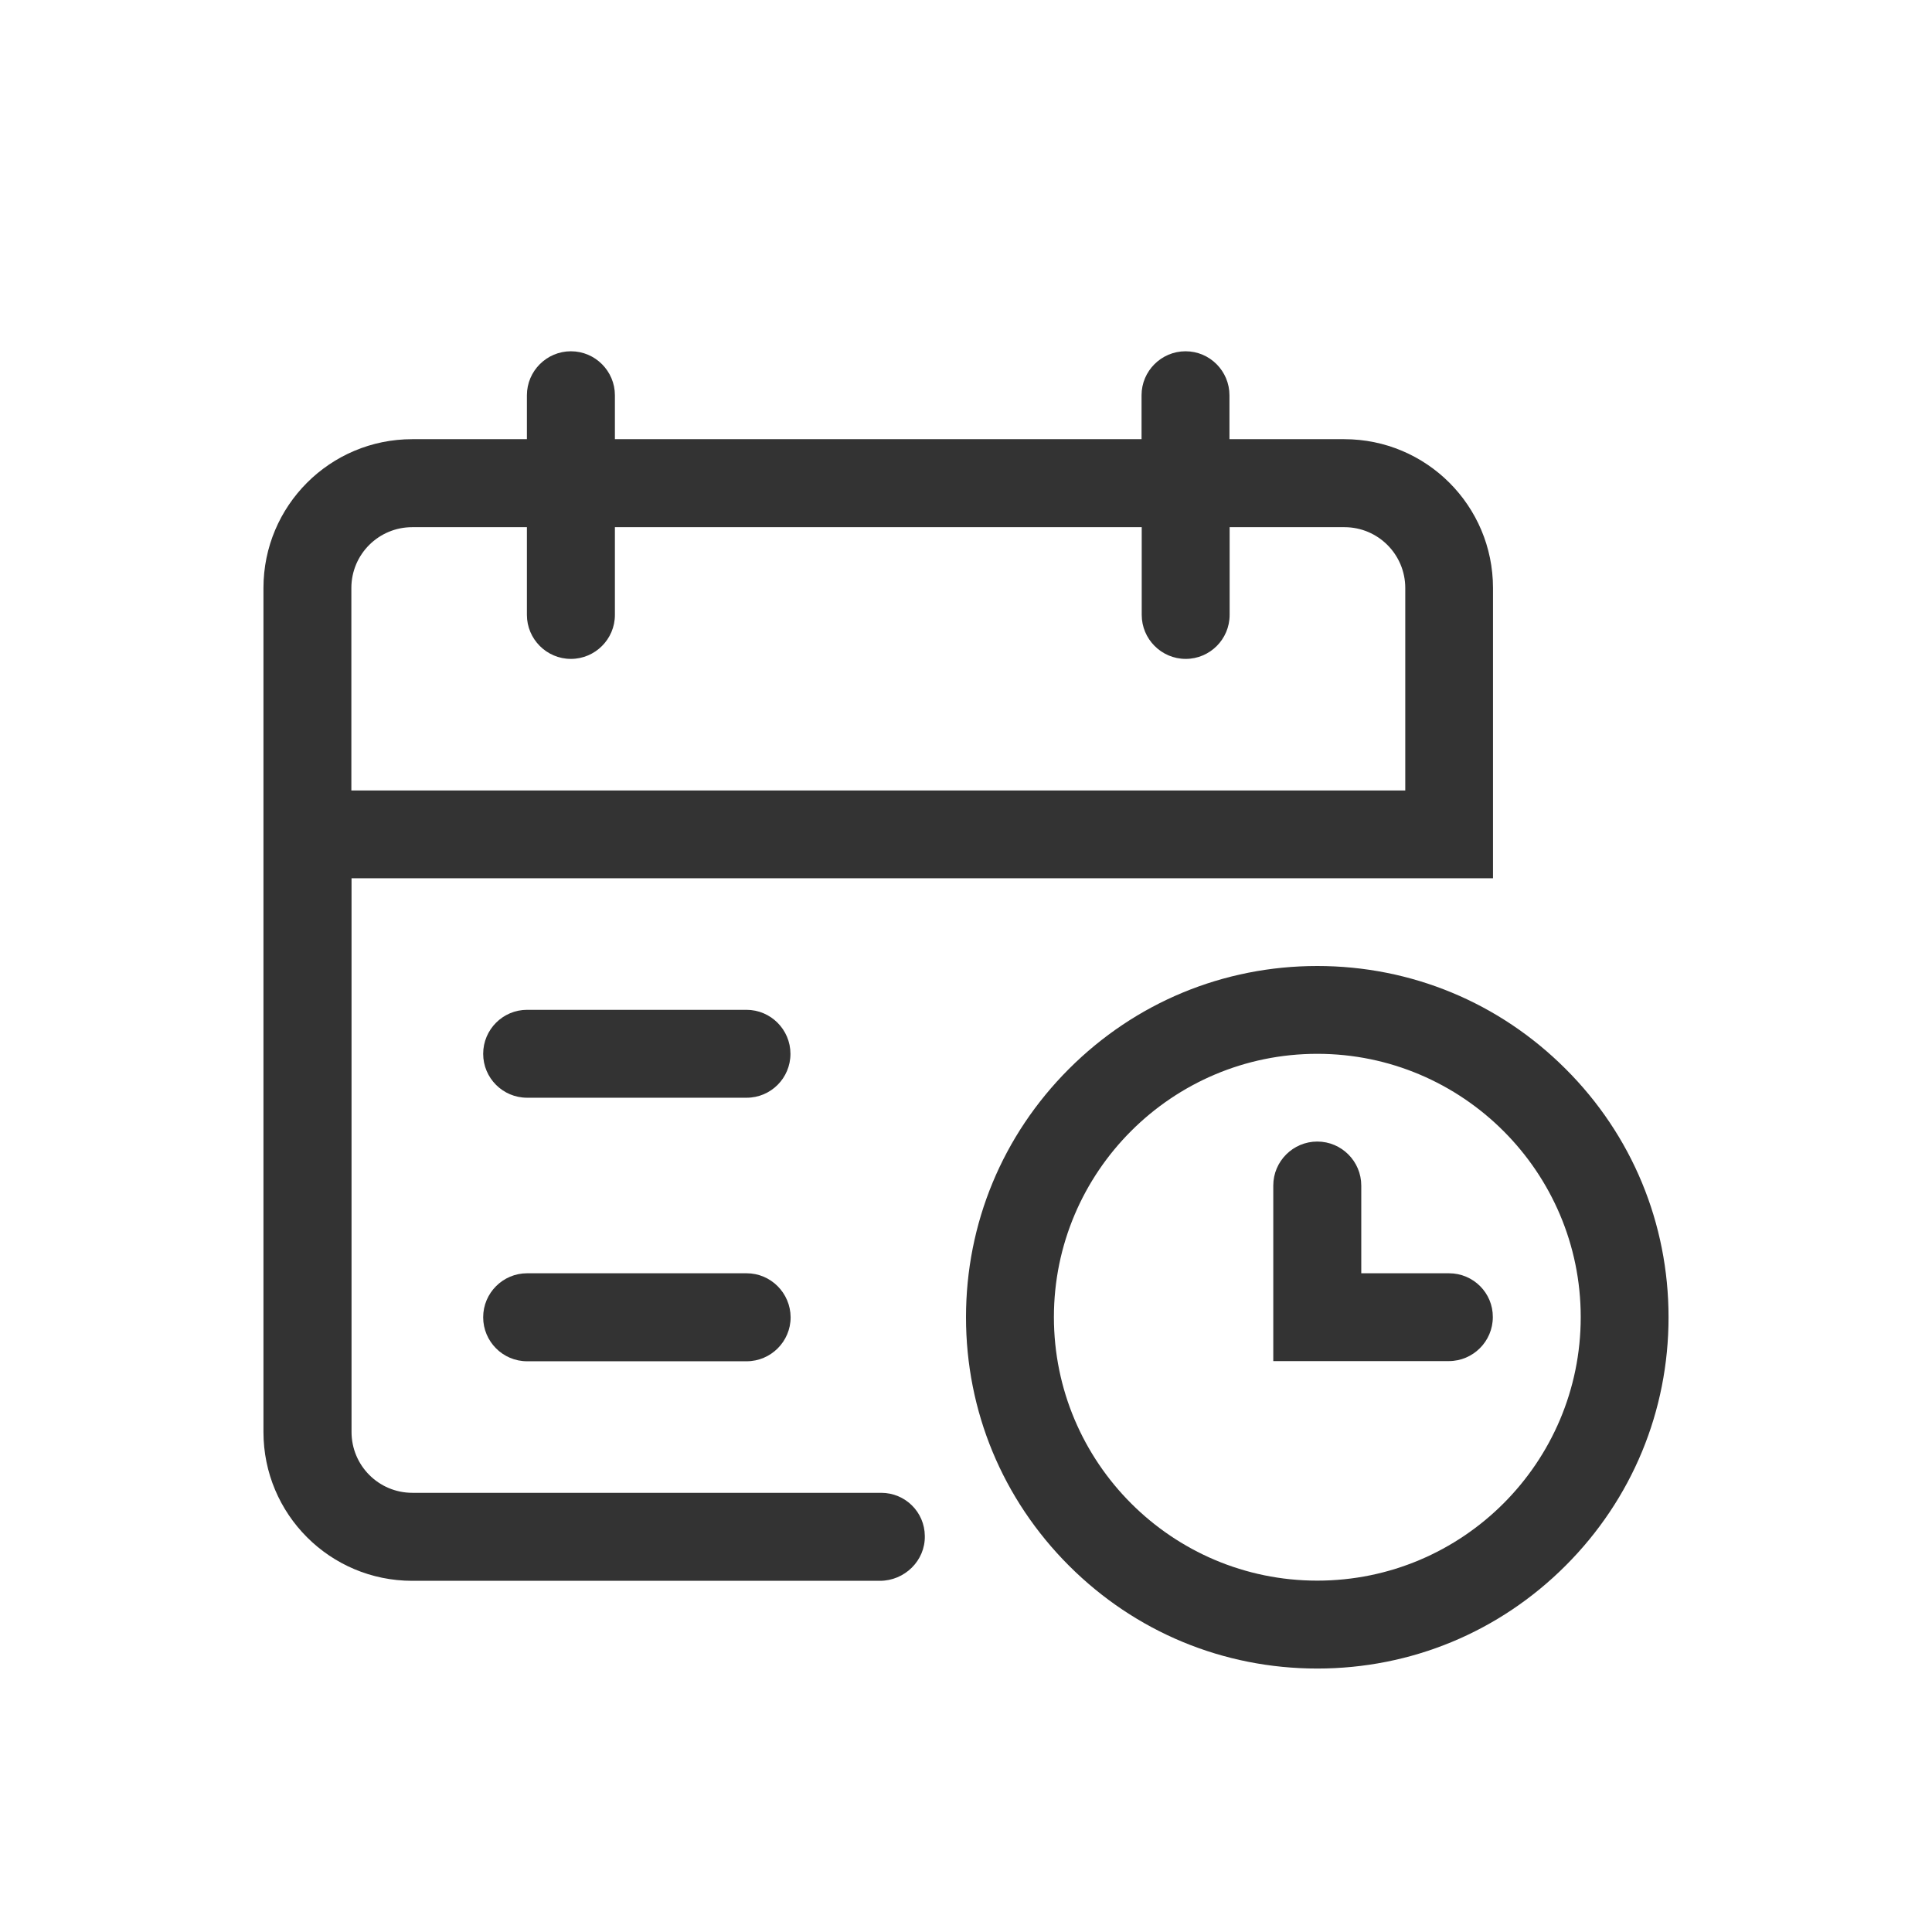 <?xml version="1.0" encoding="UTF-8"?>
<svg width="22px" height="22px" viewBox="0 0 22 22" version="1.1" xmlns="http://www.w3.org/2000/svg" xmlns:xlink="http://www.w3.org/1999/xlink">
    <title>编组</title>
    <g id="oa鸿蒙页面" stroke="none" stroke-width="1" fill="none" fill-rule="evenodd">
        <g id="鸿蒙系统定版" transform="translate(-494, -5929)" fill="#333333" fill-rule="nonzero">
            <g id="编组-11备份-5" transform="translate(360, 5622)">
                <g id="编组-12" transform="translate(133, 210)">
                    <g id="编组-43" transform="translate(1, 97)">
                        <g id="编组" transform="translate(3, 4)">
                            <path d="M7.034,12.999 L1.696,12.999 C1.312,12.999 1.003,12.688 1.003,12.306 L1.003,6.001 L14.001,6.001 L14.001,2.696 C14.001,1.759 13.243,1.001 12.307,1.001 L11,1.001 L11,0.501 C11,0.226 10.777,0 10.5,0 C10.225,0 9.999,0.224 9.999,0.501 L9.999,1.001 L4.002,1.001 L4.002,0.501 C4.002,0.226 3.778,0 3.501,0 C3.226,0 3,0.224 3,0.501 L3,1.001 L1.694,1.001 C0.758,1.001 0,1.759 0,2.696 L0,12.306 C0,13.243 0.758,14.001 1.694,14.001 L7.02,14.001 C7.301,14.001 7.537,13.771 7.531,13.49 C7.529,13.217 7.307,12.999 7.034,12.999 L7.034,12.999 Z M1.001,2.696 C1.001,2.312 1.312,2.003 1.694,2.003 L3,2.003 L3,3.002 C3,3.277 3.224,3.503 3.501,3.503 C3.776,3.503 4.002,3.279 4.002,3.002 L4.002,2.003 L10.001,2.003 L10.001,3.002 C10.001,3.277 10.225,3.503 10.502,3.503 C10.777,3.503 11.002,3.279 11.002,3.002 L11.002,2.003 L12.309,2.003 C12.693,2.003 13.002,2.314 13.002,2.696 L13.002,5.001 L1.001,5.001 L1.001,2.696 L1.001,2.696 Z M13.5,10.499 L12.501,10.499 L12.501,9.5 C12.501,9.225 12.277,8.999 12,8.999 C11.725,8.999 11.499,9.223 11.499,9.5 L11.499,11.499 L13.498,11.499 C13.773,11.499 13.999,11.275 13.999,10.998 C14.001,10.723 13.777,10.499 13.5,10.499 L13.5,10.499 Z" id="形状"></path>
                            <path d="M6.001,8 C6.001,7.725 5.777,7.499 5.5,7.499 L3.002,7.499 C2.727,7.499 2.502,7.723 2.502,8 C2.502,8.275 2.725,8.5 3.002,8.5 L5.502,8.5 C5.777,8.5 6.001,8.277 6.001,8 L6.001,8 Z M5.502,10.499 L3.002,10.499 C2.727,10.499 2.502,10.723 2.502,11 C2.502,11.275 2.725,11.501 3.002,11.501 L5.502,11.501 C5.777,11.501 6.003,11.277 6.003,11 C6.001,10.723 5.777,10.499 5.502,10.499 L5.502,10.499 Z M14.828,8.172 C14.072,7.416 13.069,7 12,7 C10.931,7 9.928,7.416 9.172,8.172 C8.416,8.928 8,9.931 8,11 C8,12.069 8.416,13.072 9.172,13.828 C9.928,14.584 10.931,15 12,15 C13.069,15 14.072,14.584 14.828,13.828 C15.584,13.072 16,12.069 16,11 C16,9.931 15.584,8.926 14.828,8.172 Z M12,13.999 C10.345,13.999 9.001,12.653 9.001,10.998 C9.001,9.344 10.347,8 12,8 C13.655,8 15,9.346 15,10.998 C15,12.655 13.655,13.999 12,13.999 Z" id="形状"></path>
                        </g>
                    </g>
                </g>
            </g>
        </g>
    </g>
</svg>